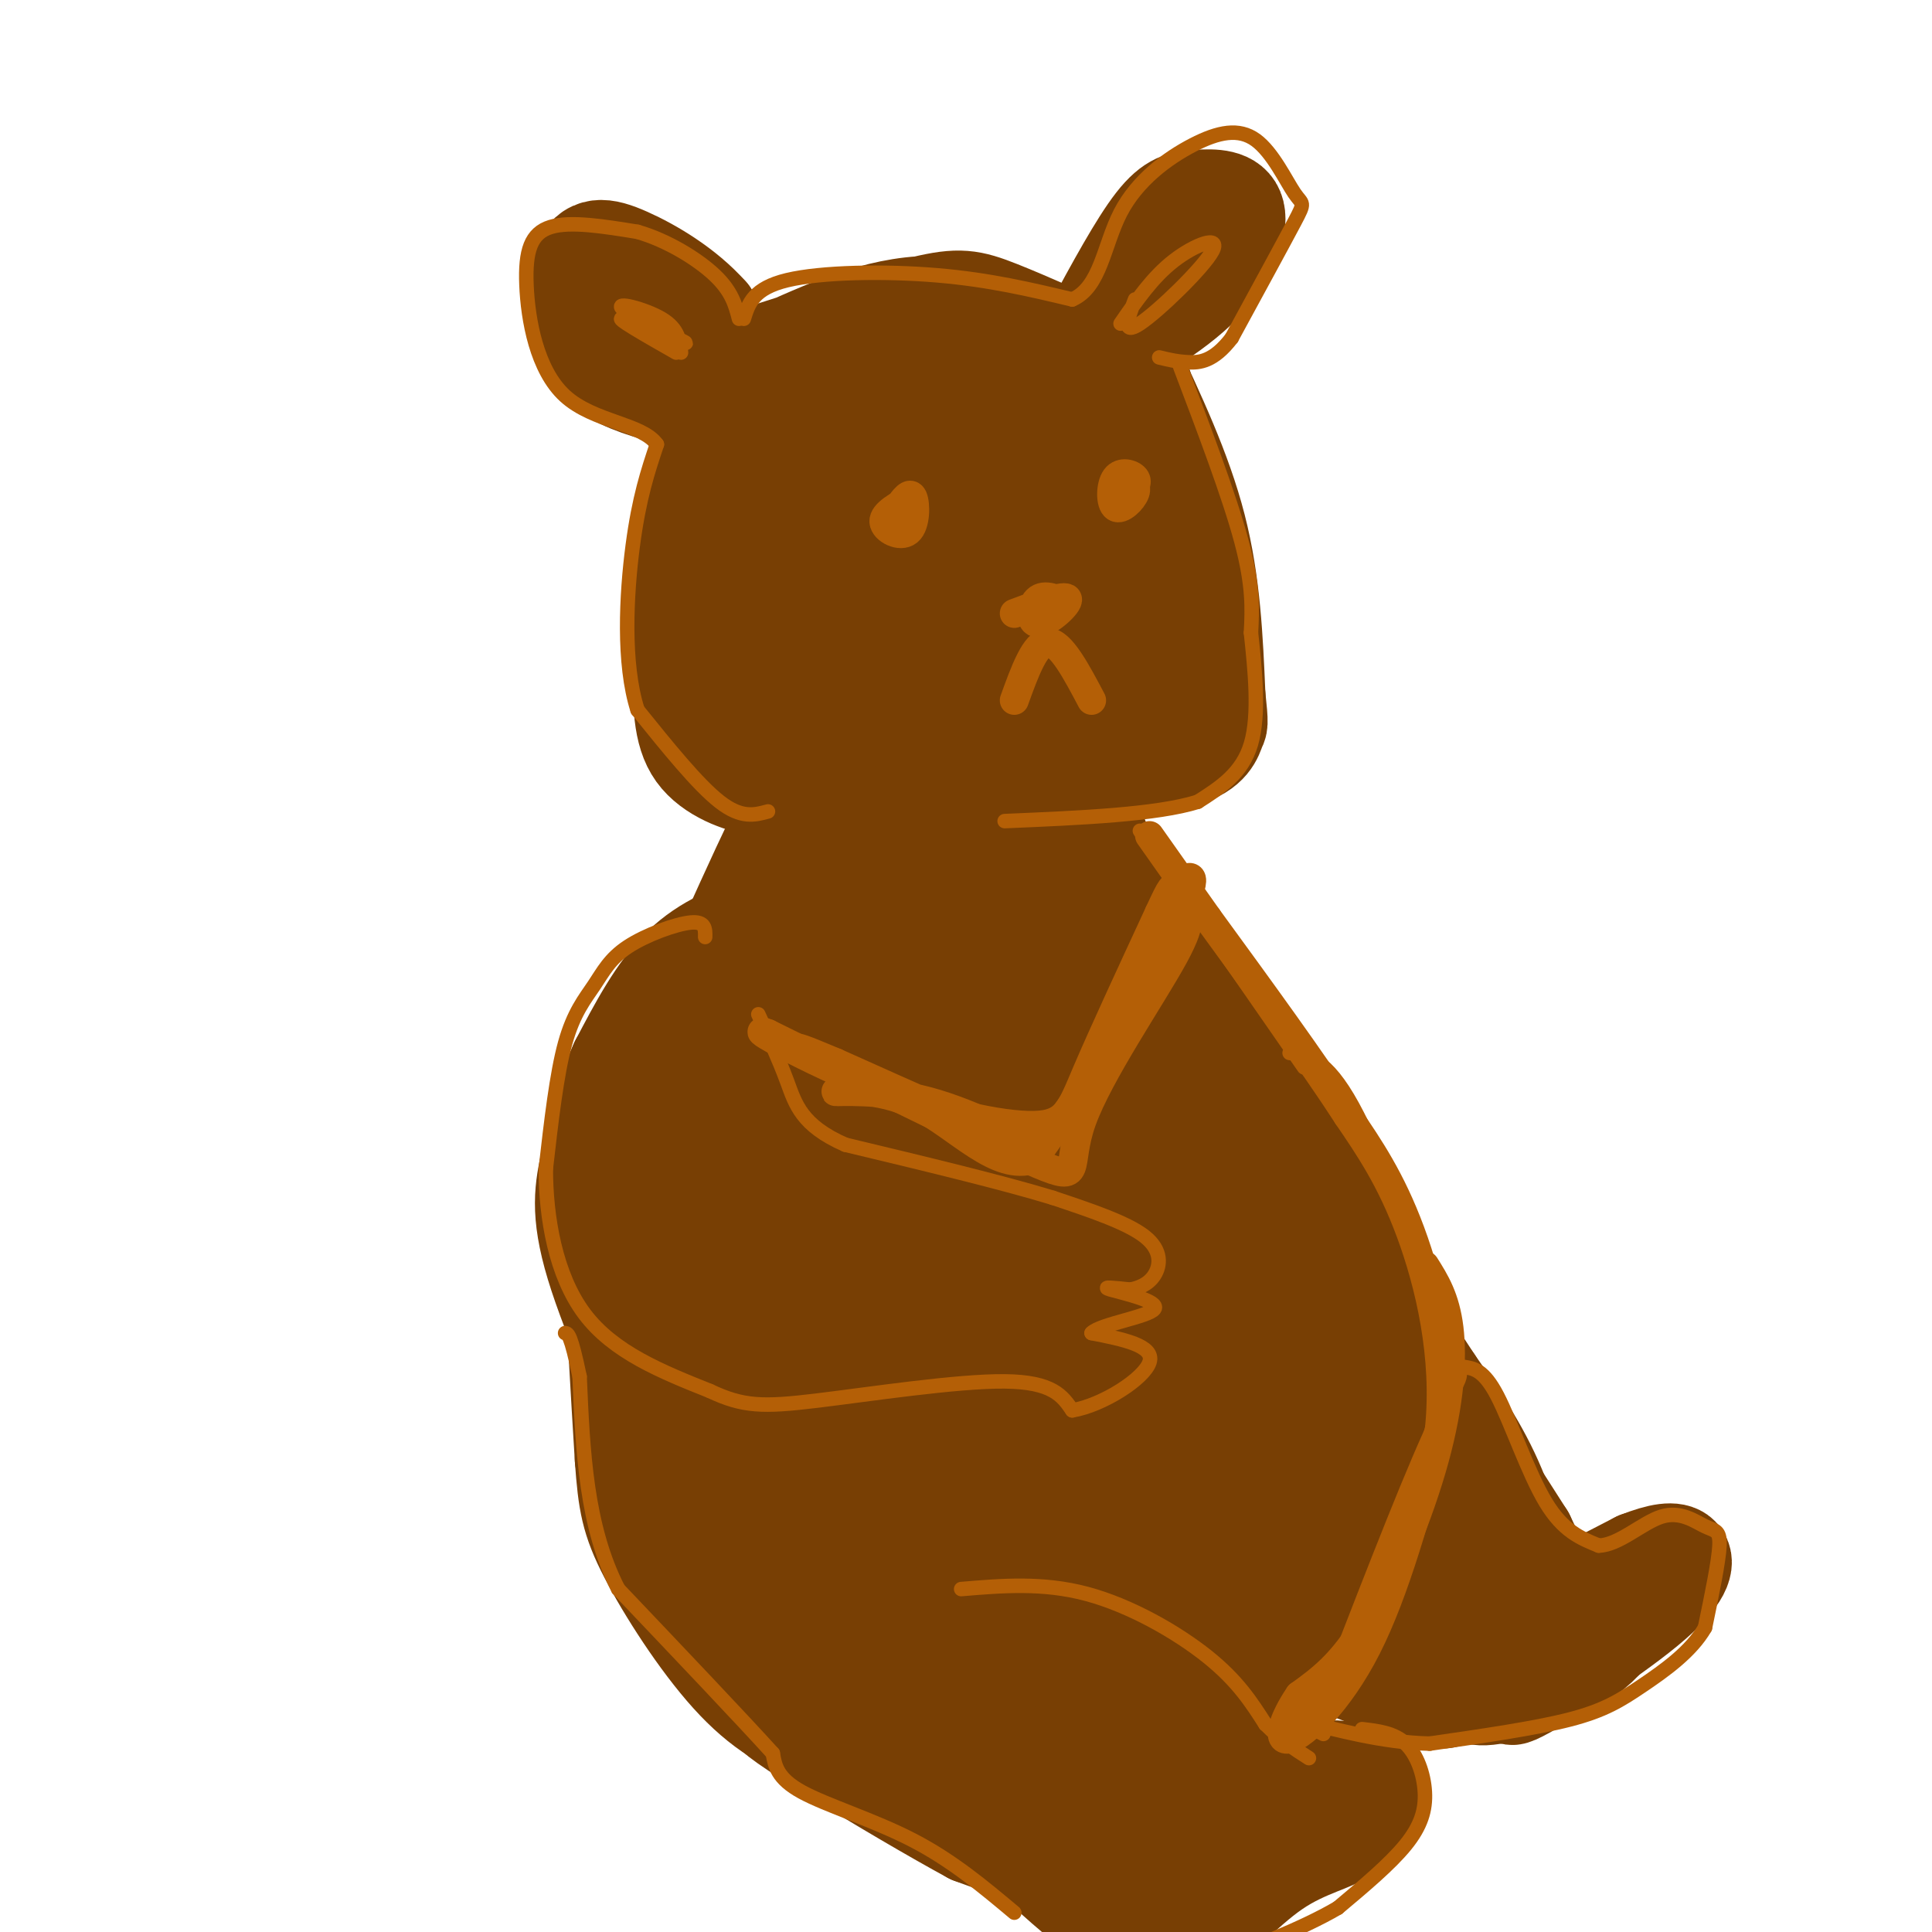 <svg viewBox='0 0 400 400' version='1.1' xmlns='http://www.w3.org/2000/svg' xmlns:xlink='http://www.w3.org/1999/xlink'><g fill='none' stroke='#783f04' stroke-width='20' stroke-linecap='round' stroke-linejoin='round'><path d='M162,72c10.654,-4.754 21.308,-9.509 33,-9c11.692,0.509 24.423,6.281 26,7c1.577,0.719 -7.998,-3.614 -14,-6c-6.002,-2.386 -8.429,-2.825 -16,-1c-7.571,1.825 -20.285,5.912 -33,10'/><path d='M226,68c4.738,-8.741 9.477,-17.483 13,-22c3.523,-4.517 5.831,-4.810 9,-5c3.169,-0.190 7.200,-0.278 8,3c0.800,3.278 -1.631,9.921 -8,16c-6.369,6.079 -16.677,11.594 -20,13c-3.323,1.406 0.338,-1.297 4,-4'/><path d='M232,69c1.156,-1.156 2.044,-2.044 2,-2c-0.044,0.044 -1.022,1.022 -2,2'/><path d='M233,72c2.333,9.083 4.667,18.167 5,26c0.333,7.833 -1.333,14.417 -3,21'/><path d='M228,76c2.690,1.530 5.381,3.060 7,3c1.619,-0.060 2.167,-1.708 2,7c-0.167,8.708 -1.048,27.774 -2,35c-0.952,7.226 -1.976,2.613 -3,-2'/><path d='M231,79c5.298,16.792 10.595,33.583 12,45c1.405,11.417 -1.083,17.458 -3,19c-1.917,1.542 -3.262,-1.417 -3,-7c0.262,-5.583 2.131,-13.792 4,-22'/><path d='M234,74c5.500,11.667 11.000,23.333 14,35c3.000,11.667 3.500,23.333 4,35'/><path d='M252,144c0.708,6.656 0.478,5.794 0,7c-0.478,1.206 -1.206,4.478 -7,6c-5.794,1.522 -16.656,1.292 -20,1c-3.344,-0.292 0.828,-0.646 5,-1'/><path d='M230,157c3.126,-1.686 8.443,-5.402 12,-4c3.557,1.402 5.356,7.922 2,-9c-3.356,-16.922 -11.865,-57.287 -15,-56c-3.135,1.287 -0.896,44.225 -1,60c-0.104,15.775 -2.552,4.388 -5,-7'/><path d='M223,141c-2.869,-19.201 -7.540,-63.704 -11,-59c-3.460,4.704 -5.709,58.614 -7,61c-1.291,2.386 -1.624,-46.752 -4,-63c-2.376,-16.248 -6.793,0.395 -10,13c-3.207,12.605 -5.202,21.173 -6,22c-0.798,0.827 -0.399,-6.086 0,-13'/><path d='M185,102c0.619,-6.095 2.167,-14.833 -3,-17c-5.167,-2.167 -17.048,2.238 -24,0c-6.952,-2.238 -8.976,-11.119 -11,-20'/><path d='M147,65c-4.997,-5.646 -11.989,-9.761 -17,-12c-5.011,-2.239 -8.041,-2.603 -10,2c-1.959,4.603 -2.845,14.172 3,20c5.845,5.828 18.423,7.914 31,10'/><path d='M154,85c0.503,-0.339 -13.739,-6.188 -21,-12c-7.261,-5.812 -7.539,-11.588 -5,-10c2.539,1.588 7.897,10.539 13,15c5.103,4.461 9.951,4.432 14,5c4.049,0.568 7.300,1.734 12,1c4.700,-0.734 10.850,-3.367 17,-6'/><path d='M184,78c3.211,-0.705 2.737,0.533 2,3c-0.737,2.467 -1.737,6.164 -6,6c-4.263,-0.164 -11.789,-4.190 -17,-5c-5.211,-0.810 -8.105,1.595 -11,4'/><path d='M152,86c-4.156,4.222 -9.044,12.778 -11,22c-1.956,9.222 -0.978,19.111 0,29'/><path d='M141,137c-0.024,8.345 -0.083,14.708 3,19c3.083,4.292 9.310,6.512 13,7c3.690,0.488 4.845,-0.756 6,-2'/><path d='M163,161c-0.072,0.215 -3.252,1.753 -5,-15c-1.748,-16.753 -2.065,-51.799 -2,-56c0.065,-4.201 0.512,22.441 2,41c1.488,18.559 4.016,29.035 7,18c2.984,-11.035 6.424,-43.581 8,-56c1.576,-12.419 1.288,-4.709 1,3'/><path d='M174,96c0.263,19.200 0.420,65.701 2,65c1.580,-0.701 4.584,-48.605 7,-51c2.416,-2.395 4.246,40.719 6,57c1.754,16.281 3.434,5.730 5,-9c1.566,-14.730 3.019,-33.637 5,-33c1.981,0.637 4.491,20.819 7,41'/><path d='M206,166c2.164,6.826 4.074,3.393 5,-6c0.926,-9.393 0.867,-24.744 2,-21c1.133,3.744 3.459,26.585 5,28c1.541,1.415 2.297,-18.596 3,-25c0.703,-6.404 1.351,0.798 2,8'/><path d='M223,150c0.800,5.778 1.800,16.222 5,24c3.200,7.778 8.600,12.889 14,18'/><path d='M242,192c9.333,14.167 25.667,40.583 42,67'/><path d='M284,259c7.735,18.700 6.073,31.951 6,42c-0.073,10.049 1.442,16.898 -4,26c-5.442,9.102 -17.841,20.458 -26,26c-8.159,5.542 -12.080,5.271 -16,5'/><path d='M244,358c0.701,0.738 10.452,0.085 19,-8c8.548,-8.085 15.893,-23.600 19,-32c3.107,-8.400 1.977,-9.685 -1,-22c-2.977,-12.315 -7.802,-35.662 -9,-40c-1.198,-4.338 1.229,10.332 -3,30c-4.229,19.668 -15.115,44.334 -26,69'/><path d='M243,355c-5.140,9.914 -4.991,0.200 -1,-18c3.991,-18.200 11.824,-44.885 15,-61c3.176,-16.115 1.694,-21.661 1,-27c-0.694,-5.339 -0.600,-10.472 -3,-13c-2.400,-2.528 -7.295,-2.451 -9,16c-1.705,18.451 -0.220,55.275 -1,51c-0.780,-4.275 -3.825,-49.651 -9,-81c-5.175,-31.349 -12.478,-48.671 -15,-51c-2.522,-2.329 -0.261,10.336 2,23'/><path d='M223,194c4.297,18.710 14.039,53.984 18,71c3.961,17.016 2.140,15.775 1,17c-1.140,1.225 -1.599,4.918 -13,-25c-11.401,-29.918 -33.744,-93.445 -37,-105c-3.256,-11.555 12.574,28.862 27,59c14.426,30.138 27.449,49.996 34,60c6.551,10.004 6.631,10.153 5,2c-1.631,-8.153 -4.973,-24.608 -16,-48c-11.027,-23.392 -29.738,-53.721 -32,-58c-2.262,-4.279 11.925,17.492 20,32c8.075,14.508 10.037,21.754 12,29'/><path d='M242,228c2.880,8.103 4.082,13.861 8,26c3.918,12.139 10.554,30.659 0,15c-10.554,-15.659 -38.299,-65.499 -55,-99c-16.701,-33.501 -22.359,-50.665 -11,-13c11.359,37.665 39.735,130.158 38,128c-1.735,-2.158 -33.583,-98.965 -46,-134c-12.417,-35.035 -5.405,-8.296 2,22c7.405,30.296 15.202,64.148 23,98'/><path d='M201,271c-3.520,-15.968 -23.820,-104.888 -29,-108c-5.180,-3.112 4.759,79.585 8,87c3.241,7.415 -0.217,-60.453 -5,-77c-4.783,-16.547 -10.892,18.226 -17,53'/><path d='M158,226c0.905,-10.095 11.667,-61.833 11,-66c-0.667,-4.167 -12.762,39.238 -15,50c-2.238,10.762 5.381,-11.119 13,-33'/><path d='M167,177c-1.345,-1.333 -11.208,11.833 -18,24c-6.792,12.167 -10.512,23.333 -9,22c1.512,-1.333 8.256,-15.167 15,-29'/><path d='M155,194c5.226,-8.571 10.792,-15.500 10,-16c-0.792,-0.500 -7.940,5.429 -14,15c-6.060,9.571 -11.030,22.786 -16,36'/><path d='M135,229c2.978,-4.311 18.422,-33.089 25,-47c6.578,-13.911 4.289,-12.956 2,-12'/><path d='M162,170c-4.500,8.667 -16.750,36.333 -29,64'/><path d='M133,234c-5.933,14.933 -6.267,20.267 -6,30c0.267,9.733 1.133,23.867 2,38'/><path d='M129,302c0.648,9.085 1.266,12.796 5,20c3.734,7.204 10.582,17.901 17,25c6.418,7.099 12.405,10.600 20,13c7.595,2.400 16.797,3.700 26,5'/><path d='M197,365c4.551,1.894 2.930,4.130 12,2c9.070,-2.130 28.831,-8.626 39,-13c10.169,-4.374 10.747,-6.626 16,-19c5.253,-12.374 15.181,-34.871 19,-41c3.819,-6.129 1.529,4.110 -3,13c-4.529,8.890 -11.296,16.432 -17,23c-5.704,6.568 -10.344,12.162 -16,16c-5.656,3.838 -12.328,5.919 -19,8'/><path d='M228,354c-3.877,0.925 -4.068,-0.762 -5,-2c-0.932,-1.238 -2.604,-2.026 -2,-7c0.604,-4.974 3.486,-14.132 6,-20c2.514,-5.868 4.661,-8.444 9,-13c4.339,-4.556 10.870,-11.092 14,-14c3.130,-2.908 2.861,-2.189 3,1c0.139,3.189 0.687,8.848 -4,18c-4.687,9.152 -14.610,21.797 -22,30c-7.390,8.203 -12.247,11.963 -15,12c-2.753,0.037 -3.403,-3.648 -2,-12c1.403,-8.352 4.859,-21.370 9,-32c4.141,-10.630 8.966,-18.874 13,-25c4.034,-6.126 7.277,-10.136 5,-2c-2.277,8.136 -10.074,28.418 -18,43c-7.926,14.582 -15.980,23.464 -20,23c-4.020,-0.464 -4.006,-10.276 -2,-21c2.006,-10.724 6.003,-22.362 10,-34'/><path d='M207,299c4.122,-11.684 9.426,-23.894 11,-24c1.574,-0.106 -0.584,11.892 -5,24c-4.416,12.108 -11.091,24.326 -16,32c-4.909,7.674 -8.053,10.806 -10,12c-1.947,1.194 -2.697,0.451 -3,-6c-0.303,-6.451 -0.158,-18.612 3,-33c3.158,-14.388 9.328,-31.005 12,-36c2.672,-4.995 1.847,1.631 2,6c0.153,4.369 1.285,6.480 -1,18c-2.285,11.520 -7.986,32.449 -11,42c-3.014,9.551 -3.342,7.724 -4,7c-0.658,-0.724 -1.646,-0.346 -4,0c-2.354,0.346 -6.073,0.659 -6,-19c0.073,-19.659 3.937,-59.290 6,-74c2.063,-14.710 2.325,-4.499 3,0c0.675,4.499 1.764,3.285 2,10c0.236,6.715 -0.382,21.357 -1,36'/><path d='M185,294c-2.338,17.404 -7.683,42.916 -11,52c-3.317,9.084 -4.608,1.742 -5,-32c-0.392,-33.742 0.113,-93.884 0,-80c-0.113,13.884 -0.845,101.794 -3,102c-2.155,0.206 -5.734,-87.291 -9,-109c-3.266,-21.709 -6.219,22.369 -7,48c-0.781,25.631 0.609,32.816 2,40'/><path d='M152,315c2.745,16.728 8.607,38.547 7,18c-1.607,-20.547 -10.682,-83.462 -16,-98c-5.318,-14.538 -6.879,19.299 -4,45c2.879,25.701 10.198,43.266 11,36c0.802,-7.266 -4.914,-39.362 -8,-49c-3.086,-9.638 -3.543,3.181 -4,16'/><path d='M138,283c1.476,9.036 7.167,23.625 11,30c3.833,6.375 5.810,4.536 7,3c1.190,-1.536 1.595,-2.768 2,-4'/><path d='M162,193c-1.156,-0.867 -2.311,-1.733 -6,-1c-3.689,0.733 -9.911,3.067 -15,8c-5.089,4.933 -9.044,12.467 -13,20'/><path d='M128,220c-3.202,6.857 -4.708,14.000 -6,20c-1.292,6.000 -2.369,10.857 1,22c3.369,11.143 11.185,28.571 19,46'/><path d='M192,345c8.333,-2.333 16.667,-4.667 26,-1c9.333,3.667 19.667,13.333 30,23'/><path d='M248,367c5.511,6.244 4.289,10.356 7,10c2.711,-0.356 9.356,-5.178 16,-10'/><path d='M271,367c5.186,-1.638 10.152,-0.735 12,2c1.848,2.735 0.578,7.300 -3,10c-3.578,2.700 -9.463,3.535 -16,8c-6.537,4.465 -13.725,12.562 -18,16c-4.275,3.438 -5.638,2.219 -7,1'/><path d='M239,404c-5.488,-2.631 -15.708,-9.708 -27,-21c-11.292,-11.292 -23.655,-26.798 -28,-31c-4.345,-4.202 -0.673,2.899 3,10'/><path d='M187,362c4.064,5.980 12.723,15.930 26,22c13.277,6.070 31.170,8.259 28,3c-3.170,-5.259 -27.405,-17.967 -32,-22c-4.595,-4.033 10.449,0.610 17,2c6.551,1.390 4.610,-0.472 8,4c3.390,4.472 12.111,15.278 13,17c0.889,1.722 -6.056,-5.639 -13,-13'/><path d='M234,375c-3.079,-4.384 -4.278,-8.845 -4,-11c0.278,-2.155 2.032,-2.006 3,1c0.968,3.006 1.152,8.867 3,13c1.848,4.133 5.362,6.537 -4,3c-9.362,-3.537 -31.600,-13.017 -40,-18c-8.400,-4.983 -2.963,-5.470 4,-2c6.963,3.470 15.452,10.896 20,16c4.548,5.104 5.157,7.887 2,8c-3.157,0.113 -10.078,-2.443 -17,-5'/><path d='M201,380c-15.500,-8.405 -45.750,-26.917 -40,-25c5.750,1.917 47.500,24.262 56,28c8.500,3.738 -16.250,-11.131 -41,-26'/><path d='M176,357c-7.000,-4.500 -4.000,-2.750 -1,-1'/><path d='M285,281c5.786,2.970 11.571,5.940 17,15c5.429,9.060 10.500,24.208 12,27c1.500,2.792 -0.571,-6.774 -4,-15c-3.429,-8.226 -8.214,-15.113 -13,-22'/><path d='M297,286c-6.067,-9.378 -14.733,-21.822 -12,-17c2.733,4.822 16.867,26.911 31,49'/><path d='M316,318c5.400,10.867 3.400,13.533 6,13c2.600,-0.533 9.800,-4.267 17,-8'/><path d='M339,323c4.627,-1.809 7.694,-2.330 9,-1c1.306,1.330 0.852,4.512 -7,11c-7.852,6.488 -23.100,16.282 -27,18c-3.900,1.718 3.550,-4.641 11,-11'/><path d='M325,340c4.472,-5.043 10.151,-12.150 12,-12c1.849,0.150 -0.133,7.556 -6,13c-5.867,5.444 -15.618,8.927 -21,10c-5.382,1.073 -6.395,-0.265 -10,-4c-3.605,-3.735 -9.803,-9.868 -16,-16'/><path d='M284,331c3.477,2.137 20.169,15.480 21,11c0.831,-4.480 -14.199,-26.783 -13,-26c1.199,0.783 18.628,24.652 20,25c1.372,0.348 -13.314,-22.826 -28,-46'/><path d='M284,295c-4.667,-7.667 -2.333,-3.833 0,0'/><path d='M282,335c10.417,8.250 20.833,16.500 17,17c-3.833,0.500 -21.917,-6.750 -40,-14'/></g>
<g fill='none' stroke='#b45f06' stroke-width='3' stroke-linecap='round' stroke-linejoin='round'><path d='M244,75c5.250,13.833 10.500,27.667 13,37c2.500,9.333 2.250,14.167 2,19'/><path d='M259,131c0.800,7.533 1.800,16.867 0,23c-1.800,6.133 -6.400,9.067 -11,12'/><path d='M248,166c-8.500,2.667 -24.250,3.333 -40,4'/><path d='M236,172c0.000,0.000 34.000,49.000 34,49'/><path d='M267,218c3.750,0.500 7.500,1.000 13,11c5.500,10.000 12.750,29.500 20,49'/><path d='M300,278c3.644,8.556 2.756,5.444 -2,15c-4.756,9.556 -13.378,31.778 -22,54'/><path d='M276,347c-5.000,11.333 -6.500,12.667 -8,14'/><path d='M303,283c2.089,0.289 4.178,0.578 7,6c2.822,5.422 6.378,15.978 10,22c3.622,6.022 7.311,7.511 11,9'/><path d='M331,320c4.158,-0.078 9.053,-4.774 13,-6c3.947,-1.226 6.947,1.016 9,2c2.053,0.984 3.158,0.710 3,4c-0.158,3.290 -1.579,10.145 -3,17'/><path d='M353,337c-2.857,4.988 -8.500,8.958 -13,12c-4.500,3.042 -7.857,5.155 -15,7c-7.143,1.845 -18.071,3.423 -29,5'/><path d='M296,361c-9.933,-0.200 -20.267,-3.200 -24,-4c-3.733,-0.800 -0.867,0.600 2,2'/><path d='M199,329c8.467,-0.711 16.933,-1.422 26,1c9.067,2.422 18.733,7.978 25,13c6.267,5.022 9.133,9.511 12,14'/><path d='M262,357c3.500,3.500 6.250,5.250 9,7'/><path d='M282,358c3.315,0.387 6.631,0.774 9,3c2.369,2.226 3.792,6.292 4,10c0.208,3.708 -0.798,7.060 -4,11c-3.202,3.940 -8.601,8.470 -14,13'/><path d='M277,395c-7.333,4.333 -18.667,8.667 -30,13'/><path d='M210,396c-6.444,-5.400 -12.889,-10.800 -21,-15c-8.111,-4.200 -17.889,-7.200 -23,-10c-5.111,-2.800 -5.556,-5.400 -6,-8'/><path d='M160,363c-6.333,-7.000 -19.167,-20.500 -32,-34'/><path d='M128,329c-6.667,-13.000 -7.333,-28.500 -8,-44'/><path d='M120,285c-1.833,-8.833 -2.417,-8.917 -3,-9'/><path d='M146,194c0.033,-1.646 0.067,-3.292 -3,-3c-3.067,0.292 -9.234,2.522 -13,5c-3.766,2.478 -5.129,5.206 -7,8c-1.871,2.794 -4.249,5.656 -6,12c-1.751,6.344 -2.876,16.172 -4,26'/><path d='M113,242c0.000,10.000 2.000,22.000 8,30c6.000,8.000 16.000,12.000 26,16'/><path d='M147,288c6.845,3.238 10.958,3.333 22,2c11.042,-1.333 29.012,-4.095 39,-4c9.988,0.095 11.994,3.048 14,6'/><path d='M222,292c6.267,-1.022 14.933,-6.578 16,-10c1.067,-3.422 -5.467,-4.711 -12,-6'/><path d='M226,276c1.667,-1.821 11.833,-3.375 13,-5c1.167,-1.625 -6.667,-3.321 -9,-4c-2.333,-0.679 0.833,-0.339 4,0'/><path d='M234,267c1.643,-0.298 3.750,-1.042 5,-3c1.250,-1.958 1.643,-5.131 -2,-8c-3.643,-2.869 -11.321,-5.435 -19,-8'/><path d='M218,248c-10.333,-3.167 -26.667,-7.083 -43,-11'/><path d='M175,237c-9.089,-3.978 -10.311,-8.422 -12,-13c-1.689,-4.578 -3.844,-9.289 -6,-14'/><path d='M159,168c-2.750,0.750 -5.500,1.500 -10,-2c-4.500,-3.500 -10.750,-11.250 -17,-19'/><path d='M132,147c-3.089,-9.578 -2.311,-24.022 -1,-34c1.311,-9.978 3.156,-15.489 5,-21'/><path d='M136,92c-3.022,-4.314 -13.078,-4.600 -19,-10c-5.922,-5.400 -7.710,-15.915 -8,-23c-0.290,-7.085 0.917,-10.738 5,-12c4.083,-1.262 11.041,-0.131 18,1'/><path d='M132,48c6.133,1.756 12.467,5.644 16,9c3.533,3.356 4.267,6.178 5,9'/><path d='M141,73c-0.270,-2.469 -0.539,-4.938 -4,-7c-3.461,-2.062 -10.113,-3.718 -8,-2c2.113,1.718 12.992,6.809 13,7c0.008,0.191 -10.855,-4.517 -13,-5c-2.145,-0.483 4.427,3.258 11,7'/><path d='M154,66c0.978,-3.156 1.956,-6.311 9,-8c7.044,-1.689 20.156,-1.911 31,-1c10.844,0.911 19.422,2.956 28,5'/><path d='M222,62c5.866,-2.517 6.530,-11.308 10,-18c3.470,-6.692 9.745,-11.285 15,-14c5.255,-2.715 9.491,-3.553 13,-1c3.509,2.553 6.291,8.495 8,11c1.709,2.505 2.345,1.573 0,6c-2.345,4.427 -7.673,14.214 -13,24'/><path d='M255,70c-3.756,4.889 -6.644,5.111 -9,5c-2.356,-0.111 -4.178,-0.556 -6,-1'/><path d='M232,67c3.304,-4.792 6.607,-9.583 11,-13c4.393,-3.417 9.875,-5.458 8,-2c-1.875,3.458 -11.107,12.417 -15,15c-3.893,2.583 -2.446,-1.208 -1,-5'/></g>
<g fill='none' stroke='#b45f06' stroke-width='6' stroke-linecap='round' stroke-linejoin='round'><path d='M186,105c1.196,-1.667 2.393,-3.333 3,-2c0.607,1.333 0.625,5.667 -1,7c-1.625,1.333 -4.893,-0.333 -5,-2c-0.107,-1.667 2.946,-3.333 6,-5'/><path d='M233,99c1.265,0.751 2.530,1.502 2,3c-0.530,1.498 -2.853,3.742 -4,3c-1.147,-0.742 -1.116,-4.469 0,-6c1.116,-1.531 3.319,-0.866 4,0c0.681,0.866 -0.159,1.933 -1,3'/><path d='M210,127c5.282,-1.994 10.565,-3.987 11,-3c0.435,0.987 -3.976,4.955 -6,5c-2.024,0.045 -1.660,-3.834 0,-5c1.660,-1.166 4.617,0.381 5,1c0.383,0.619 -1.809,0.309 -4,0'/><path d='M226,145c-3.167,-6.000 -6.333,-12.000 -9,-12c-2.667,0.000 -4.833,6.000 -7,12'/><path d='M244,188c1.792,0.810 3.583,1.619 -1,10c-4.583,8.381 -15.542,24.333 -19,34c-3.458,9.667 0.583,13.048 -9,9c-9.583,-4.048 -32.792,-15.524 -56,-27'/><path d='M159,214c-5.553,-2.241 8.563,5.657 22,11c13.437,5.343 26.195,8.131 33,8c6.805,-0.131 7.659,-3.180 11,-11c3.341,-7.820 9.171,-20.410 15,-33'/><path d='M240,189c2.828,-6.113 2.398,-4.896 4,-6c1.602,-1.104 5.236,-4.531 0,7c-5.236,11.531 -19.342,38.019 -21,41c-1.658,2.981 9.130,-17.543 14,-26c4.870,-8.457 3.820,-4.845 -1,3c-4.820,7.845 -13.410,19.922 -22,32'/><path d='M214,240c-7.608,2.626 -15.627,-6.810 -24,-11c-8.373,-4.190 -17.100,-3.133 -17,-3c0.100,0.133 9.027,-0.656 19,2c9.973,2.656 20.992,8.759 18,8c-2.992,-0.759 -19.996,-8.379 -37,-16'/><path d='M173,220c-7.500,-3.167 -7.750,-3.083 -8,-3'/><path d='M295,262c2.119,3.363 4.238,6.726 5,13c0.762,6.274 0.167,15.458 -3,27c-3.167,11.542 -8.905,25.440 -14,34c-5.095,8.560 -9.548,11.780 -14,15'/><path d='M269,351c-3.393,4.952 -4.875,9.833 -2,9c2.875,-0.833 10.107,-7.381 16,-19c5.893,-11.619 10.446,-28.310 15,-45'/><path d='M298,296c1.578,-15.044 -1.978,-30.156 -6,-41c-4.022,-10.844 -8.511,-17.422 -13,-24'/><path d='M279,231c-7.000,-10.833 -18.000,-25.917 -29,-41'/><path d='M250,190c-6.833,-9.667 -9.417,-13.333 -12,-17'/></g>
</svg>